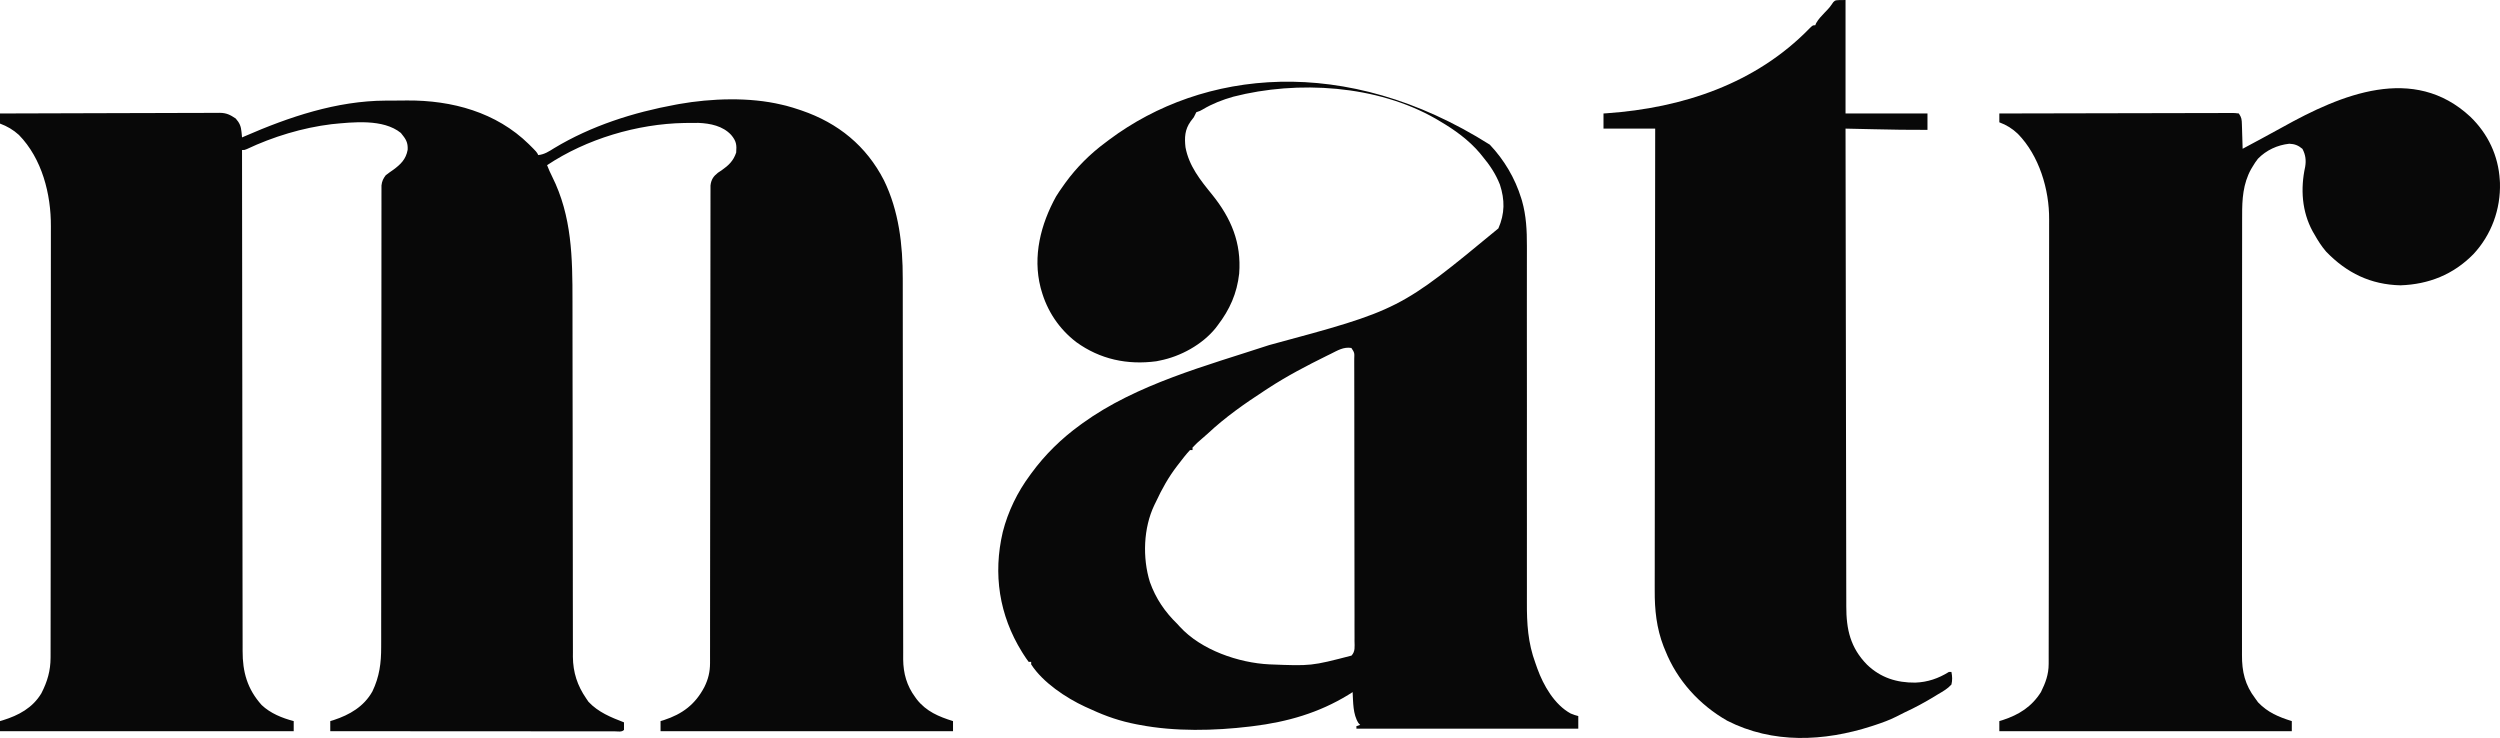 <?xml version="1.0" encoding="UTF-8"?> <svg xmlns="http://www.w3.org/2000/svg" xmlns:xlink="http://www.w3.org/1999/xlink" xmlns:svgjs="http://svgjs.com/svgjs" id="SvgjsSvg1006" version="1.1" viewBox="4.08 101.88 278.88 82.32"><defs id="SvgjsDefs1007"></defs><g id="SvgjsG1008"><svg xmlns="http://www.w3.org/2000/svg" viewBox="0 0 2048 655" width="288" height="288"><path fill="#080808" d="M0 0 C0.915 -0.006 1.83 -0.011 2.773 -0.017 C4.701 -0.027 6.628 -0.033 8.556 -0.037 C11.435 -0.047 14.313 -0.078 17.191 -0.109 C52.68 -0.313 87.753 9.184 113.664 34.587 C119.886 40.771 119.886 40.771 121.102 43.203 C126.095 42.663 129.564 40.298 133.727 37.703 C163.125 19.966 196.462 9.381 230.102 3.203 C231.436 2.955 231.436 2.955 232.796 2.703 C258.403 -1.815 288.672 -2.885 314.102 3.203 C315.331 3.493 316.561 3.783 317.828 4.082 C321.306 5.003 324.693 6.053 328.102 7.203 C329.06 7.526 329.06 7.526 330.038 7.855 C359.021 17.771 381.364 35.969 395.334 63.243 C407.191 87.54 410.271 114.473 410.233 141.182 C410.235 142.53 410.237 143.879 410.239 145.227 C410.244 148.13 410.245 151.032 410.244 153.935 C410.243 158.66 410.248 163.386 410.254 168.111 C410.262 174.971 410.267 181.831 410.27 188.69 C410.276 199.541 410.293 210.391 410.312 221.242 C410.318 224.961 410.324 228.681 410.331 232.4 C410.332 233.33 410.334 234.259 410.335 235.216 C410.353 245.772 410.369 256.327 410.385 266.882 C410.386 267.846 410.387 268.81 410.389 269.803 C410.411 285.437 410.421 301.07 410.429 316.704 C410.437 332.782 410.46 348.86 410.497 364.939 C410.519 374.842 410.529 384.745 410.522 394.648 C410.519 401.434 410.531 408.22 410.553 415.006 C410.566 418.916 410.572 422.826 410.561 426.737 C410.551 430.323 410.559 433.909 410.582 437.495 C410.589 439.392 410.577 441.29 410.564 443.187 C410.669 454.34 413.419 464.188 420.102 473.203 C420.531 473.796 420.96 474.389 421.402 475 C428.914 484.564 438.843 488.683 450.102 492.203 C450.102 494.843 450.102 497.483 450.102 500.203 C373.542 500.203 296.982 500.203 218.102 500.203 C218.102 497.563 218.102 494.923 218.102 492.203 C218.985 491.935 219.868 491.667 220.777 491.391 C235.441 486.602 245.668 478.94 252.914 465.078 C255.936 458.952 257.351 453.112 257.355 446.281 C257.358 445.617 257.361 444.954 257.364 444.27 C257.372 442.056 257.366 439.842 257.36 437.627 C257.363 436.02 257.366 434.413 257.371 432.806 C257.381 428.396 257.379 423.987 257.374 419.577 C257.372 414.819 257.381 410.061 257.389 405.303 C257.401 397.06 257.406 388.817 257.407 380.575 C257.408 368.652 257.423 356.729 257.442 344.806 C257.473 325.454 257.497 306.103 257.515 286.751 C257.516 285.593 257.517 284.435 257.518 283.242 C257.53 270.316 257.54 257.39 257.549 244.464 C257.552 239.774 257.555 235.084 257.558 230.395 C257.559 229.237 257.559 228.08 257.56 226.888 C257.573 207.606 257.598 188.324 257.632 169.043 C257.652 157.146 257.662 145.25 257.66 133.353 C257.659 125.207 257.668 117.06 257.686 108.914 C257.696 104.211 257.701 99.507 257.693 94.804 C257.686 90.501 257.693 86.198 257.71 81.895 C257.714 80.336 257.713 78.777 257.706 77.218 C257.698 75.103 257.708 72.989 257.722 70.874 C257.723 69.698 257.724 68.522 257.725 67.31 C258.291 62.638 259.967 60.099 263.625 57.211 C265.037 56.279 265.037 56.279 266.477 55.328 C272.08 51.407 275.889 47.84 278.102 41.203 C278.604 35.073 278.212 32.071 274.102 27.203 C267.489 20.082 257.628 18.07 248.184 17.672 C245.76 17.654 243.337 17.666 240.914 17.703 C239.609 17.717 238.304 17.732 236.959 17.746 C199.636 18.41 159.317 30.393 128.102 51.203 C129.259 54.305 130.604 57.26 132.09 60.215 C147.834 91.686 148.256 124.579 148.244 159.124 C148.243 163.024 148.249 166.925 148.254 170.825 C148.262 177.567 148.267 184.309 148.27 191.051 C148.276 201.717 148.293 212.383 148.312 223.049 C148.318 226.708 148.324 230.367 148.331 234.026 C148.332 234.94 148.334 235.854 148.335 236.796 C148.353 247.17 148.369 257.544 148.385 267.917 C148.387 269.338 148.387 269.338 148.389 270.787 C148.411 286.151 148.421 301.516 148.429 316.88 C148.437 332.691 148.46 348.501 148.497 364.312 C148.519 374.046 148.529 383.779 148.522 393.513 C148.519 400.182 148.531 406.851 148.553 413.52 C148.566 417.362 148.572 421.203 148.561 425.045 C148.549 429.219 148.568 433.393 148.589 437.568 C148.581 438.767 148.572 439.967 148.564 441.203 C148.682 453.584 152.096 464.02 159.102 474.203 C159.72 475.111 160.339 476.018 160.977 476.953 C168.763 485.198 178.721 489.204 189.102 493.203 C189.144 495.203 189.142 497.204 189.102 499.203 C187.205 501.099 184.423 500.326 181.9 500.332 C181.001 500.329 180.101 500.326 179.174 500.323 C177.751 500.325 177.751 500.325 176.3 500.326 C173.097 500.328 169.894 500.322 166.691 500.317 C164.405 500.316 162.119 500.317 159.834 500.317 C153.607 500.317 147.38 500.311 141.153 500.305 C134.653 500.298 128.153 500.298 121.654 500.296 C110.737 500.294 99.821 500.287 88.905 500.279 C77.659 500.269 66.413 500.262 55.168 500.258 C54.129 500.258 54.129 500.258 53.069 500.257 C49.594 500.256 46.119 500.255 42.643 500.253 C13.796 500.243 -15.051 500.225 -43.898 500.203 C-43.898 497.563 -43.898 494.923 -43.898 492.203 C-42.574 491.801 -42.574 491.801 -41.223 491.391 C-28.541 487.25 -17.169 480.65 -10.469 468.641 C-4.876 456.992 -3.457 446.085 -3.52 433.298 C-3.517 431.704 -3.512 430.11 -3.506 428.516 C-3.494 424.161 -3.5 419.806 -3.51 415.451 C-3.516 410.744 -3.506 406.038 -3.497 401.332 C-3.485 393.186 -3.483 385.039 -3.488 376.892 C-3.495 365.109 -3.482 353.325 -3.464 341.541 C-3.436 322.413 -3.418 303.286 -3.41 284.158 C-3.409 282.442 -3.409 282.442 -3.408 280.692 C-3.404 271.408 -3.401 262.124 -3.397 252.839 C-3.394 244.715 -3.391 236.59 -3.387 228.466 C-3.387 227.322 -3.386 226.177 -3.386 224.998 C-3.377 205.933 -3.357 186.869 -3.328 167.804 C-3.311 156.045 -3.304 144.287 -3.311 132.528 C-3.315 124.479 -3.309 116.43 -3.294 108.381 C-3.286 103.734 -3.283 99.087 -3.293 94.441 C-3.302 90.19 -3.297 85.939 -3.282 81.688 C-3.279 80.148 -3.281 78.608 -3.288 77.068 C-3.297 74.978 -3.288 72.89 -3.275 70.8 C-3.274 69.058 -3.274 69.058 -3.274 67.28 C-2.852 63.825 -1.96 61.982 0.102 59.203 C2.007 57.716 3.972 56.303 5.977 54.953 C11.95 50.592 16.147 46.504 17.492 39.035 C17.726 34.585 16.816 31.667 14.102 28.203 C13.442 27.358 12.782 26.512 12.102 25.641 C-1.884 14.277 -25.956 17.036 -42.879 18.699 C-65.804 21.486 -89.335 28.633 -110.169 38.484 C-111.898 39.203 -111.898 39.203 -113.898 39.203 C-113.862 91.468 -113.805 143.733 -113.721 195.998 C-113.71 202.17 -113.701 208.342 -113.691 214.514 C-113.689 215.743 -113.687 216.972 -113.685 218.238 C-113.654 238.127 -113.637 258.015 -113.625 277.904 C-113.613 298.315 -113.585 318.727 -113.544 339.138 C-113.519 351.731 -113.505 364.323 -113.507 376.916 C-113.507 385.554 -113.492 394.192 -113.466 402.83 C-113.452 407.811 -113.443 412.793 -113.453 417.775 C-113.461 422.342 -113.451 426.908 -113.426 431.476 C-113.42 433.122 -113.421 434.768 -113.43 436.414 C-113.509 453.18 -109.74 466.731 -98.336 479.453 C-91.386 486.051 -82.051 489.801 -72.898 492.203 C-72.898 494.843 -72.898 497.483 -72.898 500.203 C-149.788 500.203 -226.678 500.203 -305.898 500.203 C-305.898 497.563 -305.898 494.923 -305.898 492.203 C-305.148 491.984 -304.398 491.765 -303.625 491.539 C-291.11 487.661 -280.022 481.728 -273.074 470.168 C-268.291 460.822 -265.779 452.295 -265.767 441.736 C-265.761 439.839 -265.761 439.839 -265.755 437.904 C-265.756 436.514 -265.757 435.123 -265.758 433.733 C-265.755 432.246 -265.752 430.759 -265.749 429.272 C-265.741 425.193 -265.739 421.114 -265.738 417.035 C-265.737 412.633 -265.729 408.23 -265.722 403.828 C-265.709 394.204 -265.703 384.579 -265.698 374.955 C-265.695 368.94 -265.691 362.926 -265.687 356.911 C-265.675 340.245 -265.664 323.578 -265.661 306.912 C-265.661 305.846 -265.66 304.78 -265.66 303.681 C-265.66 302.612 -265.66 301.544 -265.66 300.442 C-265.659 298.277 -265.659 296.111 -265.658 293.946 C-265.658 292.335 -265.658 292.335 -265.658 290.691 C-265.654 273.301 -265.636 255.912 -265.613 238.522 C-265.589 220.651 -265.577 202.779 -265.576 184.908 C-265.575 174.881 -265.569 164.854 -265.551 154.828 C-265.535 146.286 -265.53 137.744 -265.538 129.203 C-265.542 124.85 -265.541 120.498 -265.527 116.145 C-265.515 112.149 -265.516 108.153 -265.528 104.156 C-265.53 102.722 -265.527 101.288 -265.518 99.854 C-265.371 74.238 -272.498 46.041 -290.898 27.203 C-295.482 23.078 -300.141 20.362 -305.898 18.203 C-305.898 15.563 -305.898 12.923 -305.898 10.203 C-282.55 10.11 -259.202 10.039 -235.854 9.996 C-225.013 9.975 -214.172 9.947 -203.331 9.901 C-193.882 9.861 -184.432 9.836 -174.983 9.827 C-169.98 9.822 -164.977 9.809 -159.974 9.78 C-155.263 9.753 -150.553 9.745 -145.842 9.751 C-144.115 9.75 -142.388 9.742 -140.66 9.726 C-138.298 9.706 -135.936 9.711 -133.574 9.722 C-132.894 9.71 -132.214 9.699 -131.513 9.687 C-126.184 9.753 -123.21 11.294 -118.898 14.203 C-115.803 17.706 -114.72 20.355 -114.297 24.91 C-114.18 26.118 -114.18 26.118 -114.06 27.351 C-114.007 27.962 -113.953 28.573 -113.898 29.203 C-113.221 28.907 -112.543 28.61 -111.845 28.304 C-76.539 12.924 -38.94 0.195 0 0 Z " transform="translate(334.898 107.797)" class="colorFFF svgShape"></path><path fill="#080808" d="M0 0 C11.396 12.015 20.117 26.758 24.953 42.59 C25.251 43.548 25.251 43.548 25.556 44.525 C28.879 56.147 29.501 68.226 29.441 80.24 C29.442 81.575 29.444 82.909 29.446 84.243 C29.45 87.863 29.442 91.483 29.432 95.102 C29.423 99.025 29.426 102.947 29.428 106.87 C29.43 113.655 29.425 120.44 29.416 127.225 C29.403 137.969 29.411 148.712 29.422 159.456 C29.425 163.142 29.429 166.828 29.432 170.514 C29.433 171.435 29.434 172.356 29.434 173.305 C29.444 183.764 29.449 194.224 29.452 204.683 C29.452 206.116 29.452 206.116 29.453 207.577 C29.457 223.043 29.445 238.508 29.43 253.974 C29.415 269.898 29.423 285.821 29.451 301.745 C29.467 311.541 29.465 321.338 29.437 331.134 C29.42 337.858 29.426 344.582 29.447 351.306 C29.459 355.173 29.462 359.039 29.437 362.906 C29.338 379.876 30.243 395.222 36.203 411.277 C36.717 412.734 37.231 414.191 37.743 415.648 C42.571 428.996 51.305 444.268 64.203 451.277 C67.428 452.521 67.428 452.521 70.203 453.277 C70.203 456.577 70.203 459.877 70.203 463.277 C12.123 463.277 -45.957 463.277 -105.797 463.277 C-105.797 462.617 -105.797 461.957 -105.797 461.277 C-104.807 460.947 -103.817 460.617 -102.797 460.277 C-103.251 459.803 -103.704 459.329 -104.172 458.84 C-108.664 451.755 -108.32 442.401 -108.797 434.277 C-109.89 434.967 -110.983 435.657 -112.109 436.367 C-135.521 450.74 -160.719 457.968 -187.797 461.277 C-188.64 461.383 -189.484 461.489 -190.353 461.598 C-218.707 464.988 -249.686 465.662 -277.797 460.277 C-278.69 460.111 -279.584 459.945 -280.504 459.773 C-292.917 457.376 -304.316 453.526 -315.777 448.213 C-317.525 447.404 -319.287 446.625 -321.051 445.852 C-336.101 438.91 -354.723 426.49 -363.797 412.277 C-363.797 411.617 -363.797 410.957 -363.797 410.277 C-364.457 410.277 -365.117 410.277 -365.797 410.277 C-367.281 408.307 -368.612 406.36 -369.922 404.277 C-370.319 403.648 -370.715 403.019 -371.124 402.37 C-389.165 373.22 -394.167 340.648 -386.309 307.201 C-382.224 291.114 -374.676 275.569 -364.797 262.277 C-364.408 261.744 -364.02 261.21 -363.62 260.66 C-352.739 245.793 -339.716 233.06 -324.797 222.277 C-324.236 221.867 -323.676 221.457 -323.098 221.034 C-280.235 190.001 -224.693 175.347 -175.02 159.009 C-71.444 131.07 -71.444 131.07 6.824 66.438 C11.963 54.661 11.992 43.831 8.039 31.707 C4.687 23.186 0.045 16.282 -5.797 9.277 C-6.485 8.425 -7.174 7.573 -7.883 6.695 C-16.705 -3.717 -28.06 -11.879 -39.797 -18.723 C-40.867 -19.357 -41.937 -19.991 -43.039 -20.645 C-89.504 -47.289 -152.284 -51.179 -203.417 -38.05 C-212.018 -35.608 -220.027 -32.515 -227.73 -27.922 C-229.797 -26.723 -229.797 -26.723 -232.797 -25.723 C-233.504 -24.41 -234.159 -23.07 -234.797 -21.723 C-235.621 -20.633 -236.456 -19.55 -237.297 -18.473 C-241.93 -11.989 -242.244 -5.643 -241.391 2.07 C-238.637 16.943 -229.595 28.147 -220.306 39.561 C-205.172 58.341 -196.921 77.837 -198.797 102.277 C-200.537 118.015 -206.31 130.887 -215.797 143.277 C-216.363 144.029 -216.929 144.78 -217.512 145.555 C-228.086 158.611 -245.383 168.084 -261.797 171.277 C-262.671 171.459 -263.545 171.641 -264.445 171.828 C-287.455 174.912 -309.152 170.319 -328.04 156.625 C-341.686 146.154 -351.195 131.896 -355.797 115.277 C-355.971 114.664 -356.144 114.05 -356.323 113.417 C-362.709 88.425 -356.194 63.114 -344.074 41.156 C-342.411 38.446 -340.653 35.859 -338.797 33.277 C-338.081 32.267 -337.366 31.256 -336.629 30.215 C-327.748 18.009 -316.941 7.234 -304.797 -1.723 C-303.788 -2.487 -302.778 -3.251 -301.738 -4.039 C-227.881 -59.097 -114.9 -72.571 0 0 Z M-126.172 165.965 C-127.673 166.698 -127.673 166.698 -129.205 167.447 C-145.105 175.295 -160.945 183.564 -175.797 193.277 C-176.56 193.773 -177.324 194.269 -178.11 194.78 C-194.255 205.294 -209.73 216.08 -223.797 229.277 C-225.27 230.576 -226.749 231.868 -228.234 233.152 C-232.169 236.556 -232.169 236.556 -235.797 240.277 C-235.797 240.937 -235.797 241.597 -235.797 242.277 C-236.457 242.277 -237.117 242.277 -237.797 242.277 C-241.057 245.72 -243.904 249.525 -246.797 253.277 C-247.216 253.818 -247.635 254.358 -248.067 254.915 C-254.91 263.829 -260.066 273.102 -264.797 283.277 C-265.218 284.132 -265.64 284.987 -266.074 285.867 C-274.799 304.074 -275.59 327.798 -269.615 346.986 C-264.935 360.097 -257.714 370.646 -247.797 380.277 C-247.143 380.999 -246.49 381.721 -245.816 382.465 C-228.949 400.879 -199.214 411.11 -174.797 412.277 C-141.586 413.589 -141.586 413.589 -109.69 405.316 C-106.582 401.969 -107.253 398.22 -107.302 393.819 C-107.298 392.838 -107.293 391.856 -107.288 390.845 C-107.276 387.542 -107.294 384.24 -107.311 380.937 C-107.309 378.576 -107.305 376.214 -107.3 373.852 C-107.29 367.427 -107.305 361.001 -107.325 354.576 C-107.343 348.543 -107.34 342.511 -107.339 336.478 C-107.338 324.526 -107.356 312.574 -107.385 300.622 C-107.413 289.015 -107.428 277.409 -107.426 265.802 C-107.426 265.088 -107.426 264.373 -107.426 263.636 C-107.426 262.922 -107.426 262.209 -107.426 261.473 C-107.424 248.271 -107.436 235.069 -107.454 221.867 C-107.46 217.193 -107.462 212.519 -107.463 207.844 C-107.465 201.558 -107.477 195.271 -107.497 188.985 C-107.503 186.672 -107.506 184.359 -107.505 182.045 C-107.504 178.9 -107.515 175.755 -107.529 172.609 C-107.525 171.22 -107.525 171.22 -107.52 169.803 C-107.318 165.055 -107.318 165.055 -109.797 161.277 C-115.935 160.241 -120.84 163.312 -126.172 165.965 Z " transform="translate(1210.797 142.723)" class="colorFFF svgShape"></path><path fill="#080808" d="M0 0 C14.042 13.597 22.204 30.855 23.353 50.396 C23.394 51.076 23.436 51.757 23.478 52.458 C24.094 73.416 16.658 93.748 2.385 109.02 C-13.466 125.149 -32.971 132.943 -55.459 133.708 C-79.096 133.143 -97.994 123.978 -114.397 106.997 C-118.048 102.775 -120.912 98.249 -123.647 93.396 C-124.108 92.607 -124.57 91.818 -125.045 91.005 C-133.695 75.174 -134.839 57.124 -131.042 39.72 C-130.159 34.519 -130.741 30.099 -133.209 25.458 C-136.511 22.665 -139.391 21.569 -143.647 21.396 C-153.133 22.441 -161.785 26.43 -168.491 33.278 C-170.054 35.248 -171.368 37.231 -172.647 39.396 C-173.097 40.146 -173.547 40.896 -174.01 41.669 C-180.325 53.181 -181.091 65.369 -181.035 78.228 C-181.039 79.79 -181.044 81.352 -181.051 82.914 C-181.065 87.171 -181.061 91.428 -181.054 95.686 C-181.049 100.29 -181.062 104.895 -181.072 109.5 C-181.089 118.506 -181.09 127.513 -181.085 136.52 C-181.081 143.842 -181.082 151.164 -181.087 158.486 C-181.088 159.53 -181.089 160.574 -181.09 161.65 C-181.091 163.771 -181.093 165.891 -181.094 168.012 C-181.108 187.878 -181.103 207.744 -181.091 227.61 C-181.081 245.772 -181.094 263.934 -181.118 282.096 C-181.142 300.764 -181.152 319.432 -181.145 338.101 C-181.142 348.574 -181.144 359.047 -181.162 369.52 C-181.176 378.433 -181.177 387.346 -181.16 396.259 C-181.151 400.804 -181.149 405.348 -181.164 409.892 C-181.178 414.058 -181.173 418.223 -181.154 422.388 C-181.15 423.889 -181.153 425.391 -181.164 426.892 C-181.25 440.173 -178.778 450.724 -170.647 461.396 C-169.904 462.427 -169.162 463.458 -168.397 464.521 C-160.707 472.56 -152.046 476.144 -141.647 479.396 C-141.647 482.036 -141.647 484.676 -141.647 487.396 C-218.207 487.396 -294.767 487.396 -373.647 487.396 C-373.647 484.756 -373.647 482.116 -373.647 479.396 C-372.322 478.993 -372.322 478.993 -370.971 478.583 C-358.152 474.397 -348.019 468.064 -340.647 456.396 C-336.976 448.981 -334.526 442.409 -334.513 434.126 C-334.508 432.829 -334.504 431.532 -334.499 430.196 C-334.499 428.753 -334.5 427.311 -334.5 425.868 C-334.497 424.338 -334.493 422.809 -334.489 421.279 C-334.479 417.068 -334.475 412.857 -334.472 408.646 C-334.468 404.106 -334.459 399.567 -334.45 395.027 C-334.43 384.058 -334.42 373.089 -334.411 362.12 C-334.407 356.951 -334.402 351.783 -334.396 346.614 C-334.379 329.425 -334.365 312.237 -334.358 295.048 C-334.356 290.587 -334.354 286.126 -334.352 281.665 C-334.351 280.002 -334.351 280.002 -334.35 278.305 C-334.342 260.362 -334.317 242.42 -334.284 224.477 C-334.251 206.045 -334.233 187.613 -334.23 169.182 C-334.228 158.837 -334.219 148.493 -334.193 138.149 C-334.172 129.334 -334.164 120.52 -334.173 111.706 C-334.178 107.213 -334.176 102.721 -334.157 98.229 C-334.139 94.105 -334.14 89.981 -334.156 85.857 C-334.158 84.376 -334.154 82.896 -334.142 81.415 C-333.962 57.752 -342.051 30.83 -358.897 13.583 C-363.36 9.346 -367.884 6.536 -373.647 4.396 C-373.647 2.086 -373.647 -0.224 -373.647 -2.604 C-348.909 -2.674 -324.17 -2.727 -299.432 -2.76 C-287.946 -2.775 -276.46 -2.797 -264.975 -2.831 C-254.967 -2.861 -244.959 -2.88 -234.951 -2.887 C-229.649 -2.891 -224.348 -2.9 -219.046 -2.922 C-214.06 -2.942 -209.075 -2.948 -204.089 -2.944 C-202.255 -2.945 -200.421 -2.951 -198.587 -2.962 C-196.091 -2.977 -193.596 -2.973 -191.101 -2.965 C-190.367 -2.974 -189.634 -2.983 -188.878 -2.992 C-186.86 -2.974 -186.86 -2.974 -183.647 -2.604 C-181.388 0.784 -181.354 2.169 -181.233 6.157 C-181.194 7.275 -181.156 8.394 -181.116 9.546 C-181.085 10.713 -181.054 11.88 -181.022 13.083 C-180.983 14.262 -180.945 15.441 -180.905 16.655 C-180.81 19.569 -180.725 22.482 -180.647 25.396 C-177.938 23.94 -175.23 22.484 -172.521 21.028 C-170.162 19.758 -167.801 18.49 -165.44 17.222 C-159.896 14.243 -154.361 11.25 -148.866 8.181 C-102.629 -17.612 -45.025 -41.92 0 0 Z " transform="translate(1988.647 120.604)" class="colorFFF svgShape"></path><path fill="#080808" d="M0 0 C0 29.7 0 59.4 0 90 C21.45 90 42.9 90 65 90 C65 94.29 65 98.58 65 103 C50.785 103.081 36.586 102.824 22.375 102.5 C20.193 102.452 18.01 102.403 15.828 102.355 C10.552 102.239 5.276 102.12 0 102 C0.059 151.845 0.133 201.689 0.229 251.534 C0.24 257.42 0.251 263.307 0.262 269.194 C0.266 270.951 0.266 270.951 0.269 272.745 C0.304 291.712 0.329 310.679 0.35 329.647 C0.372 349.113 0.405 368.58 0.449 388.047 C0.475 400.056 0.493 412.065 0.499 424.074 C0.505 432.312 0.521 440.551 0.546 448.789 C0.56 453.54 0.569 458.291 0.565 463.042 C0.562 467.398 0.572 471.754 0.593 476.11 C0.598 477.679 0.599 479.249 0.593 480.818 C0.537 499.241 3.91 513.882 17.047 527.23 C27.781 537.596 40.647 541.621 55.322 541.477 C65.161 541.105 73.681 538.176 82 533 C82.66 533 83.32 533 84 533 C84.677 536.521 84.84 539.496 84 543 C80.995 546.328 77.356 548.388 73.5 550.625 C71.931 551.589 71.931 551.589 70.329 552.572 C62.734 557.17 54.982 561.394 46.911 565.095 C44.66 566.161 42.461 567.315 40.25 568.461 C34.918 571.133 29.471 573.136 23.812 575 C22.782 575.341 21.752 575.682 20.691 576.033 C-17.236 588.236 -57.712 590.14 -93.875 571.688 C-115.967 559.075 -133.588 539.689 -143 516 C-143.45 514.904 -143.9 513.809 -144.363 512.68 C-149.935 498.249 -151.457 483.754 -151.361 468.416 C-151.362 466.821 -151.365 465.227 -151.369 463.632 C-151.375 459.304 -151.363 454.975 -151.348 450.647 C-151.335 445.959 -151.34 441.272 -151.342 436.584 C-151.343 428.48 -151.334 420.376 -151.317 412.273 C-151.293 400.556 -151.285 388.839 -151.281 377.123 C-151.275 358.109 -151.255 339.096 -151.226 320.082 C-151.199 301.622 -151.178 283.162 -151.165 264.701 C-151.164 263.562 -151.163 262.422 -151.162 261.248 C-151.158 255.531 -151.155 249.814 -151.151 244.096 C-151.12 196.731 -151.066 149.365 -151 102 C-164.53 102 -178.06 102 -192 102 C-192 98.04 -192 94.08 -192 90 C-191.117 89.941 -190.233 89.881 -189.323 89.82 C-129.369 85.61 -71.296 66.468 -28.5 22.438 C-26 20 -26 20 -24 20 C-23.782 19.464 -23.564 18.927 -23.34 18.375 C-21.529 15.166 -19.082 12.655 -16.562 10 C-12.76 6.083 -12.76 6.083 -9.652 1.625 C-8 0 -8 0 0 0 Z " transform="translate(1493 28)" class="colorFFF svgShape"></path></svg></g></svg> 